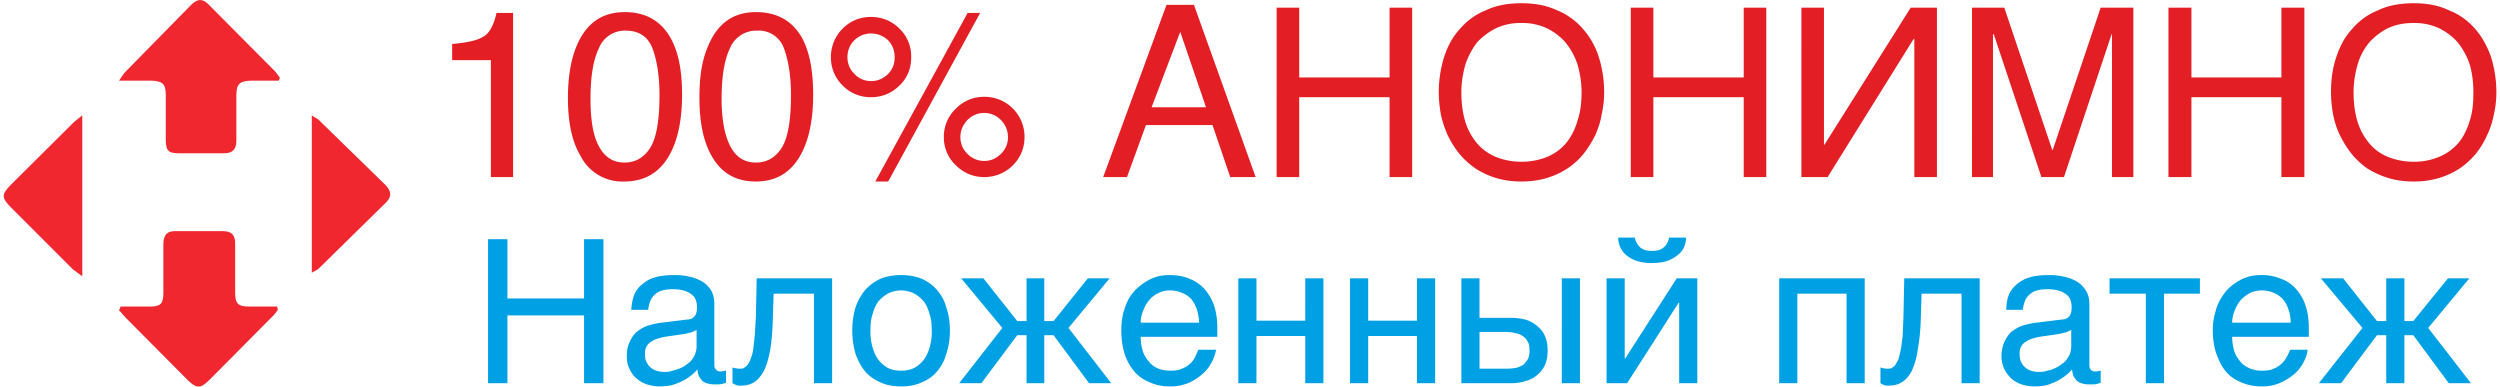 <svg xmlns="http://www.w3.org/2000/svg" width="1047" height="162" viewBox="0 0 61.8 9.59" shape-rendering="geometricPrecision" image-rendering="optimizeQuality" fill-rule="evenodd" xmlns:v="https://vecta.io/nano"><path d="M2.9 7.6h.73c.26 0 .33-.07.33-.33V6.06c0-.23.09-.34.32-.33h1.15c.23 0 .31.1.31.31v1.21c0 .28.07.35.35.35h.69c.01.03.01.05.02.08-.05.06-.09.13-.15.18L5.11 9.41c-.23.23-.32.23-.55.01L3.03 7.88c-.06-.06-.11-.13-.17-.19.02-.03.03-.06.04-.09h0zM6.82 2h-.69c-.28.01-.36.08-.36.37v1.12c0 .22-.1.31-.31.31H4.34c-.26 0-.32-.07-.32-.34v-1.1c0-.28-.08-.35-.35-.36h-.81c.07-.1.11-.17.16-.22L4.64.13c.16-.16.29-.18.45-.01l1.65 1.66.11.15c-.01.02-.02.05-.03.07zm-4.87.86v3.99l-.23-.17L.16 5.12c-.21-.22-.21-.3 0-.52l1.55-1.54c.06-.06.13-.11.24-.2zm5.69 3.9v-3.9c.08.06.15.08.19.13l1.64 1.6c.14.15.16.28.01.43L7.81 6.66c-.03.03-.08.05-.17.1h0z" fill="#f12730"/><path d="M11.12 1.49v-.4c.36-.03.63-.09.77-.18.15-.08.26-.28.33-.59h.41v4.07h-.55v-2.9h-.96zM15.4.3c.52 0 .9.22 1.14.65.19.34.28.8.28 1.39 0 .55-.08 1.02-.25 1.38-.24.52-.64.78-1.18.78a1.16 1.16 0 0 1-1.09-.64c-.21-.35-.31-.83-.31-1.43 0-.47.06-.87.18-1.2C14.4.61 14.8.3 15.4.3zm-.01 3.73c.26 0 .47-.11.63-.35s.24-.68.24-1.32c0-.46-.06-.85-.17-1.15s-.34-.45-.66-.45a.69.69 0 0 0-.67.43c-.14.29-.21.7-.21 1.26 0 .41.04.75.13 1 .14.39.38.58.71.58zM18.65.3c.53 0 .91.22 1.15.65.18.34.27.8.27 1.39 0 .55-.08 1.02-.25 1.38-.24.52-.63.78-1.17.78-.5 0-.86-.21-1.1-.64-.2-.35-.3-.83-.3-1.43 0-.47.05-.87.18-1.2.23-.62.63-.93 1.22-.93zm0 3.73c.26 0 .47-.11.63-.35s.24-.68.24-1.32c0-.46-.06-.85-.17-1.15a.66.66 0 0 0-.67-.45.7.7 0 0 0-.67.43c-.14.29-.21.7-.21 1.26 0 .41.05.75.14 1 .14.39.37.58.71.58zm5.66-1.63a.99.99 0 0 1 1 1c0 .27-.1.51-.29.7a.99.99 0 0 1-.71.29c-.27 0-.51-.1-.7-.29a.94.94 0 0 1-.3-.7.96.96 0 0 1 .3-.71c.19-.19.43-.29.7-.29zM23.9.32h.31L21.93 4.5h-.32L23.9.32zm-2.4 1.69a.58.58 0 0 0 .43-.18c.11-.11.16-.25.16-.41s-.05-.3-.16-.42c-.12-.11-.26-.17-.43-.17-.15 0-.3.06-.41.17s-.17.25-.17.42c0 .16.06.3.17.41.11.12.26.18.41.18zm0-1.59c.28 0 .52.1.71.29a.95.95 0 0 1 .29.71c0 .27-.09.51-.29.7-.19.19-.43.29-.71.29-.27 0-.51-.1-.7-.29s-.29-.43-.29-.7a.99.99 0 0 1 .29-.71c.19-.19.43-.29.7-.29zm2.81 3.57c.16 0 .3-.06.42-.18.11-.11.17-.25.17-.41s-.06-.3-.17-.42c-.12-.12-.26-.18-.42-.18s-.3.06-.42.18c-.11.12-.17.26-.17.42s.06.3.17.41c.12.12.26.18.42.18zm5.5-1.33L29.17.79l-.71 1.87h1.35zm-2.55 1.73L28.83.12h.68l1.53 4.27h-.63l-.44-1.29h-1.65l-.47 1.29h-.59zm4.3-4.2h.56v1.73h2.24V.19h.56v4.2h-.56V2.41h-2.24v1.98h-.56zm8.12 2.1c0 .18-.02.36-.06.54-.03.19-.09.36-.16.52-.08.16-.17.31-.28.45s-.24.26-.4.37a2 2 0 0 1-.51.24 2.2 2.2 0 0 1-.64.09c-.23 0-.45-.03-.64-.09a2 2 0 0 1-.51-.24 2.02 2.02 0 0 1-.4-.37c-.11-.14-.2-.29-.28-.45a2.64 2.64 0 0 1-.17-.52c-.03-.18-.05-.36-.05-.54 0-.32.05-.62.14-.9.09-.27.22-.5.4-.69a1.62 1.62 0 0 1 .64-.45c.25-.12.55-.17.87-.17s.61.05.87.17c.25.1.46.25.64.45a1.96 1.96 0 0 1 .4.69c.09.28.14.58.14.9zm-.56 0c0-.25-.04-.48-.1-.69a1.72 1.72 0 0 0-.3-.55c-.12-.14-.28-.26-.46-.35a1.45 1.45 0 0 0-.63-.13A1.42 1.42 0 0 0 37 .7a1.65 1.65 0 0 0-.47.35 1.92 1.92 0 0 0-.29.55c-.06.21-.1.44-.1.69 0 .26.03.49.09.7a1.54 1.54 0 0 0 .28.54c.12.15.28.27.46.35.19.08.41.13.66.13s.47-.05.66-.13c.18-.08.34-.2.46-.35s.21-.33.27-.54c.07-.21.1-.44.1-.7zm1.22-2.1h.56v1.73h2.24V.19h.56v4.2h-.56V2.41H40.9v1.98h-.56zm4.23 0h.56v3.4h.01l2.14-3.4h.65v4.2h-.56V.97h-.02l-2.13 3.42h-.65zm4.23 0h.8l1.19 3.53h.01L51.99.19h.81v4.2h-.53V.85h-.01l-1.18 3.54h-.56L49.34.85h-.02v3.54h-.52zm4.87 0h.57v1.73h2.23V.19h.57v4.2h-.57V2.41h-2.23v1.98h-.57zm8.13 2.1c0 .18-.02.36-.06.54-.04.19-.09.36-.17.52-.07.16-.16.31-.27.45a2.02 2.02 0 0 1-.4.37 2 2 0 0 1-.51.24 2.2 2.2 0 0 1-.64.09c-.23 0-.45-.03-.64-.09s-.36-.14-.52-.24c-.15-.11-.28-.23-.39-.37s-.2-.29-.28-.45-.13-.33-.17-.52c-.03-.18-.05-.36-.05-.54 0-.32.04-.62.14-.9.09-.27.22-.5.4-.69a1.62 1.62 0 0 1 .64-.45c.25-.12.55-.17.87-.17s.61.05.86.17c.26.1.47.25.65.45.17.19.3.42.4.69.09.28.14.58.14.9zm-.57 0c0-.25-.03-.48-.09-.69a1.72 1.72 0 0 0-.3-.55c-.12-.14-.28-.26-.46-.35a1.45 1.45 0 0 0-.63-.13c-.24 0-.45.04-.64.13-.18.09-.33.21-.46.35-.13.16-.23.34-.29.55s-.1.44-.1.69c0 .26.03.49.09.7a1.54 1.54 0 0 0 .28.54c.12.15.27.27.46.35s.41.13.66.13a1.6 1.6 0 0 0 .65-.13 1.26 1.26 0 0 0 .47-.35c.12-.15.21-.33.27-.54.07-.21.09-.44.09-.7z" fill="#e31f25" fill-rule="nonzero"/><path d="M12.01 5.93h.48V7.4h1.9V5.93h.48V9.5h-.48V7.82h-1.9V9.5h-.48zm3.55 1.75c.01-.16.04-.3.09-.41a.72.72 0 0 1 .23-.26c.09-.07.2-.12.33-.15s.27-.04.42-.04a1.5 1.5 0 0 1 .37.04c.12.02.23.07.32.12a.66.66 0 0 1 .22.22c.05.09.08.2.08.34v1.51c0 .05.01.08.04.11.02.03.06.05.11.05.02 0 .04 0 .07-.01.02 0 .05-.01.07-.01v.3a1.64 1.64 0 0 1-.11.03c-.03.01-.08.01-.13.01-.08 0-.14 0-.2-.02a.35.35 0 0 1-.14-.06c-.03-.03-.06-.07-.09-.12-.02-.04-.03-.1-.04-.17-.05.06-.11.11-.17.16-.07.05-.14.1-.21.13-.08.04-.16.07-.26.1-.09.02-.19.03-.31.03-.1 0-.2-.02-.3-.05a.77.77 0 0 1-.25-.14.61.61 0 0 1-.18-.24c-.05-.09-.07-.2-.07-.32 0-.14.02-.25.07-.35a.74.74 0 0 1 .17-.25c.08-.06.16-.11.26-.15.09-.03.19-.05.28-.07l.73-.09c.07 0 .13-.03.17-.08.04-.04.06-.12.06-.22 0-.16-.05-.27-.16-.34-.1-.07-.25-.11-.44-.11-.2 0-.35.04-.44.13-.1.08-.15.21-.17.38h-.42zm1.62.5l-.13.06c-.06.01-.11.03-.18.04l-.2.03-.21.03c-.08.01-.16.03-.23.05-.06.02-.12.04-.17.08-.06.03-.1.08-.12.12-.03.05-.04.11-.04.17 0 .08.01.15.03.2.03.06.06.11.1.14.04.04.09.07.15.09a.58.58 0 0 0 .19.03c.05 0 .1 0 .15-.01.05-.02.11-.03.17-.05a.75.75 0 0 0 .18-.08c.06-.04.11-.08.16-.12a.99.99 0 0 0 .11-.17c.02-.06.04-.12.04-.2v-.41zm2.91-.9h-1l-.02.63c-.01.31-.03.58-.07.79s-.09.38-.16.51c-.07.12-.15.22-.24.27-.1.06-.21.08-.33.08-.05 0-.08 0-.12-.02-.03-.01-.06-.03-.08-.04v-.39a.61.61 0 0 0 .17.03c.04 0 .07 0 .1-.01a.55.55 0 0 0 .09-.07.37.37 0 0 0 .08-.14 1.05 1.05 0 0 0 .07-.23l.04-.35.03-.48.02-.96h1.87v2.6h-.45V7.28zm2.92.92c0-.15-.01-.28-.05-.4-.03-.12-.08-.23-.14-.32-.07-.08-.15-.15-.24-.2a.73.73 0 0 0-.33-.08.73.73 0 0 0-.33.08c-.09.05-.17.12-.24.2-.06.09-.11.2-.14.32-.04.12-.05.25-.05.4a1.33 1.33 0 0 0 .05.4.98.98 0 0 0 .14.31.79.79 0 0 0 .24.21c.1.05.21.07.33.07s.23-.02.33-.07a.79.79 0 0 0 .24-.21.98.98 0 0 0 .14-.31 1.33 1.33 0 0 0 .05-.4zm.45 0c0 .21-.03.4-.09.57a1.09 1.09 0 0 1-.23.44c-.1.12-.23.21-.38.27-.15.07-.32.1-.51.1s-.36-.03-.51-.1a1.02 1.02 0 0 1-.38-.27c-.1-.12-.18-.27-.24-.44a2.01 2.01 0 0 1-.08-.57 2.03 2.03 0 0 1 .08-.58c.06-.17.14-.31.24-.43.11-.12.23-.21.38-.28.15-.06.32-.09.51-.09s.36.03.51.09c.15.07.28.16.38.28a1.05 1.05 0 0 1 .23.43c.06.17.09.36.09.58zm2.34-.24h.23l.85-1.06h.54L26.4 8.13l1.06 1.37h-.55l-.88-1.19h-.23V9.5h-.44V8.31h-.23l-.89 1.19h-.55l1.07-1.37-1.02-1.23h.55l.84 1.06h.23V6.9h.44zm4.26.71a1.1 1.1 0 0 1-.12.33c-.06.11-.14.21-.24.29-.09.08-.2.15-.34.21a1.19 1.19 0 0 1-.44.08c-.17 0-.34-.03-.48-.09-.15-.06-.28-.14-.38-.25-.11-.12-.2-.27-.26-.44-.06-.18-.09-.39-.09-.62a1.88 1.88 0 0 1 .05-.43c.04-.13.08-.25.14-.35s.13-.19.21-.26.16-.13.25-.18c.08-.05.17-.08.26-.11a1.22 1.22 0 0 1 .26-.03c.18 0 .35.02.49.08a1.02 1.02 0 0 1 .38.24c.1.11.19.25.25.41.06.17.09.36.09.58v.22h-1.9c0 .13.02.24.05.35a.74.74 0 0 0 .15.26c.06.08.13.13.22.17s.19.06.31.06c.11 0 .21-.01.29-.05a.56.56 0 0 0 .2-.12c.06-.05.1-.11.13-.17l.08-.18h.44zM29.64 8c-.01-.13-.03-.24-.06-.34-.04-.1-.08-.18-.14-.25-.07-.07-.14-.12-.23-.15-.09-.04-.19-.06-.29-.06a.61.61 0 0 0-.28.06.66.66 0 0 0-.23.17c-.06.07-.11.15-.15.25s-.07.2-.07.32h1.45zm.97-1.1h.45v1.05h1.21V6.9h.45v2.6h-.45V8.33h-1.21V9.5h-.45zm2.77 0h.45v1.05h1.21V6.9h.45v2.6h-.45V8.33h-1.21V9.5h-.45zm5.25 0h.45v2.6h-.45V6.9zm-2.49 0h.45v.98h.78c.14 0 .27.02.38.05.12.04.21.1.29.17a.64.64 0 0 1 .18.25c.04.1.06.21.06.34 0 .12-.02.24-.06.34a.64.64 0 0 1-.18.25c-.08.07-.17.13-.29.16-.11.04-.24.06-.38.06h-1.23V6.9zm.45 2.24h.69c.08 0 .15-.01.22-.02a.75.75 0 0 0 .18-.08c.04-.04.08-.09.11-.14.03-.06.04-.13.04-.21 0-.09-.01-.16-.04-.21-.03-.06-.07-.11-.12-.14-.05-.04-.11-.07-.19-.08-.07-.02-.15-.03-.24-.03h-.65v.91zm3.85-3.25c.02.1.07.18.13.24.07.06.16.09.29.09.14 0 .24-.03.3-.09.07-.06.11-.14.13-.24h.42c0 .09-.02.18-.06.26s-.1.14-.18.2c-.07.05-.16.1-.26.13-.11.03-.22.04-.35.04a1.15 1.15 0 0 1-.33-.04c-.11-.03-.19-.07-.27-.13a.55.55 0 0 1-.17-.2c-.04-.08-.06-.16-.06-.26h.41zm-.7 1.01h.45v1.99h.01l1.28-1.99h.51v2.6h-.45v-2h-.01l-1.28 2h-.51V6.9zm5.95.38h-1.22V9.5h-.45V6.9h2.12v2.6h-.45zm2.85 0h-.99l-.02.63a5.23 5.23 0 0 1-.08.79c-.03.21-.09.38-.15.51-.07.12-.15.22-.25.27-.09.06-.2.08-.33.08-.04 0-.08 0-.11-.02-.04-.01-.06-.03-.08-.04v-.39c.06.02.12.03.17.03.03 0 .06 0 .1-.01.03-.02.06-.04.09-.07a1.37 1.37 0 0 0 .08-.14c.02-.06.04-.14.06-.23.02-.1.03-.21.05-.35l.02-.48.02-.96h1.87v2.6h-.45V7.28zm1.11.4c0-.16.03-.3.08-.41a.72.72 0 0 1 .23-.26c.09-.07.2-.12.33-.15s.27-.04.43-.04c.12 0 .24.01.36.04.12.02.23.07.32.12a.66.66 0 0 1 .22.22c.06.09.09.2.09.34v1.51c0 .05.01.08.03.11.03.03.06.05.11.05.03 0 .05 0 .07-.01.02 0 .05-.01.07-.01v.3l-.1.03c-.04.01-.08.01-.13.01-.08 0-.15 0-.21-.02a.35.35 0 0 1-.14-.06c-.03-.03-.06-.07-.09-.12-.02-.04-.03-.1-.04-.17-.05.06-.11.11-.17.16-.07.05-.14.1-.21.13a1.86 1.86 0 0 1-.25.1 1.58 1.58 0 0 1-.32.03c-.1 0-.2-.02-.3-.05a.77.77 0 0 1-.25-.14c-.07-.07-.13-.14-.18-.24-.04-.09-.07-.2-.07-.32 0-.14.03-.25.07-.35.05-.1.1-.18.17-.25.08-.06.16-.11.26-.15.09-.03.19-.05.28-.07l.73-.09c.07 0 .13-.03.17-.08.04-.04.06-.12.06-.22 0-.16-.05-.27-.16-.34-.1-.07-.25-.11-.44-.11-.2 0-.35.04-.44.13-.1.08-.15.21-.17.38h-.41zm1.61.5l-.13.06c-.06.01-.11.03-.18.04l-.2.03-.21.03c-.08.01-.16.03-.23.05a.53.53 0 0 0-.17.08c-.06.03-.1.08-.12.12-.03.05-.04.11-.04.17 0 .08.01.15.03.2.03.06.06.11.1.14.04.04.09.07.15.09a.58.58 0 0 0 .19.03c.05 0 .1 0 .15-.01.06-.02.12-.03.18-.05s.12-.05.17-.08a2.22 2.22 0 0 0 .16-.12.99.99 0 0 0 .11-.17.59.59 0 0 0 .04-.2v-.41zm1.85-.9h-.9V6.9h2.24v.38h-.89V9.5h-.45zm4.01 1.39c-.01.11-.05.22-.11.33s-.14.21-.24.29-.21.15-.35.21c-.12.05-.27.08-.43.08-.18 0-.34-.03-.49-.09s-.28-.14-.38-.25c-.11-.12-.19-.27-.25-.44-.07-.18-.1-.39-.1-.62a1.44 1.44 0 0 1 .06-.43 1.22 1.22 0 0 1 .14-.35 1.37 1.37 0 0 1 .2-.26c.08-.07.16-.13.25-.18.08-.05.17-.08.26-.11.1-.02.18-.03.27-.03a1.21 1.21 0 0 1 .48.08c.15.05.28.13.38.24a1.13 1.13 0 0 1 .25.41c.06.17.09.36.09.58v.22h-1.9c0 .13.02.24.05.35a.74.74 0 0 0 .15.26c.06.08.14.13.23.17a.73.73 0 0 0 .3.06c.12 0 .22-.01.3-.05.07-.03.14-.07.19-.12.06-.05.1-.11.13-.17.04-.06.06-.12.09-.18h.43zM56.7 8c0-.13-.02-.24-.06-.34-.03-.1-.08-.18-.14-.25-.07-.07-.14-.12-.22-.15a.73.73 0 0 0-.3-.06.67.67 0 0 0-.28.06.91.91 0 0 0-.23.17c-.06.07-.11.15-.15.25s-.07.2-.07.32h1.45zm2.82-.04h.22l.86-1.06h.53l-1.02 1.23 1.06 1.37h-.55l-.88-1.19h-.22V9.5h-.45V8.31h-.23l-.89 1.19h-.55l1.08-1.37-1.03-1.23H58l.84 1.06h.23V6.9h.45z" fill-rule="nonzero" fill="#00a0e4"/></svg>